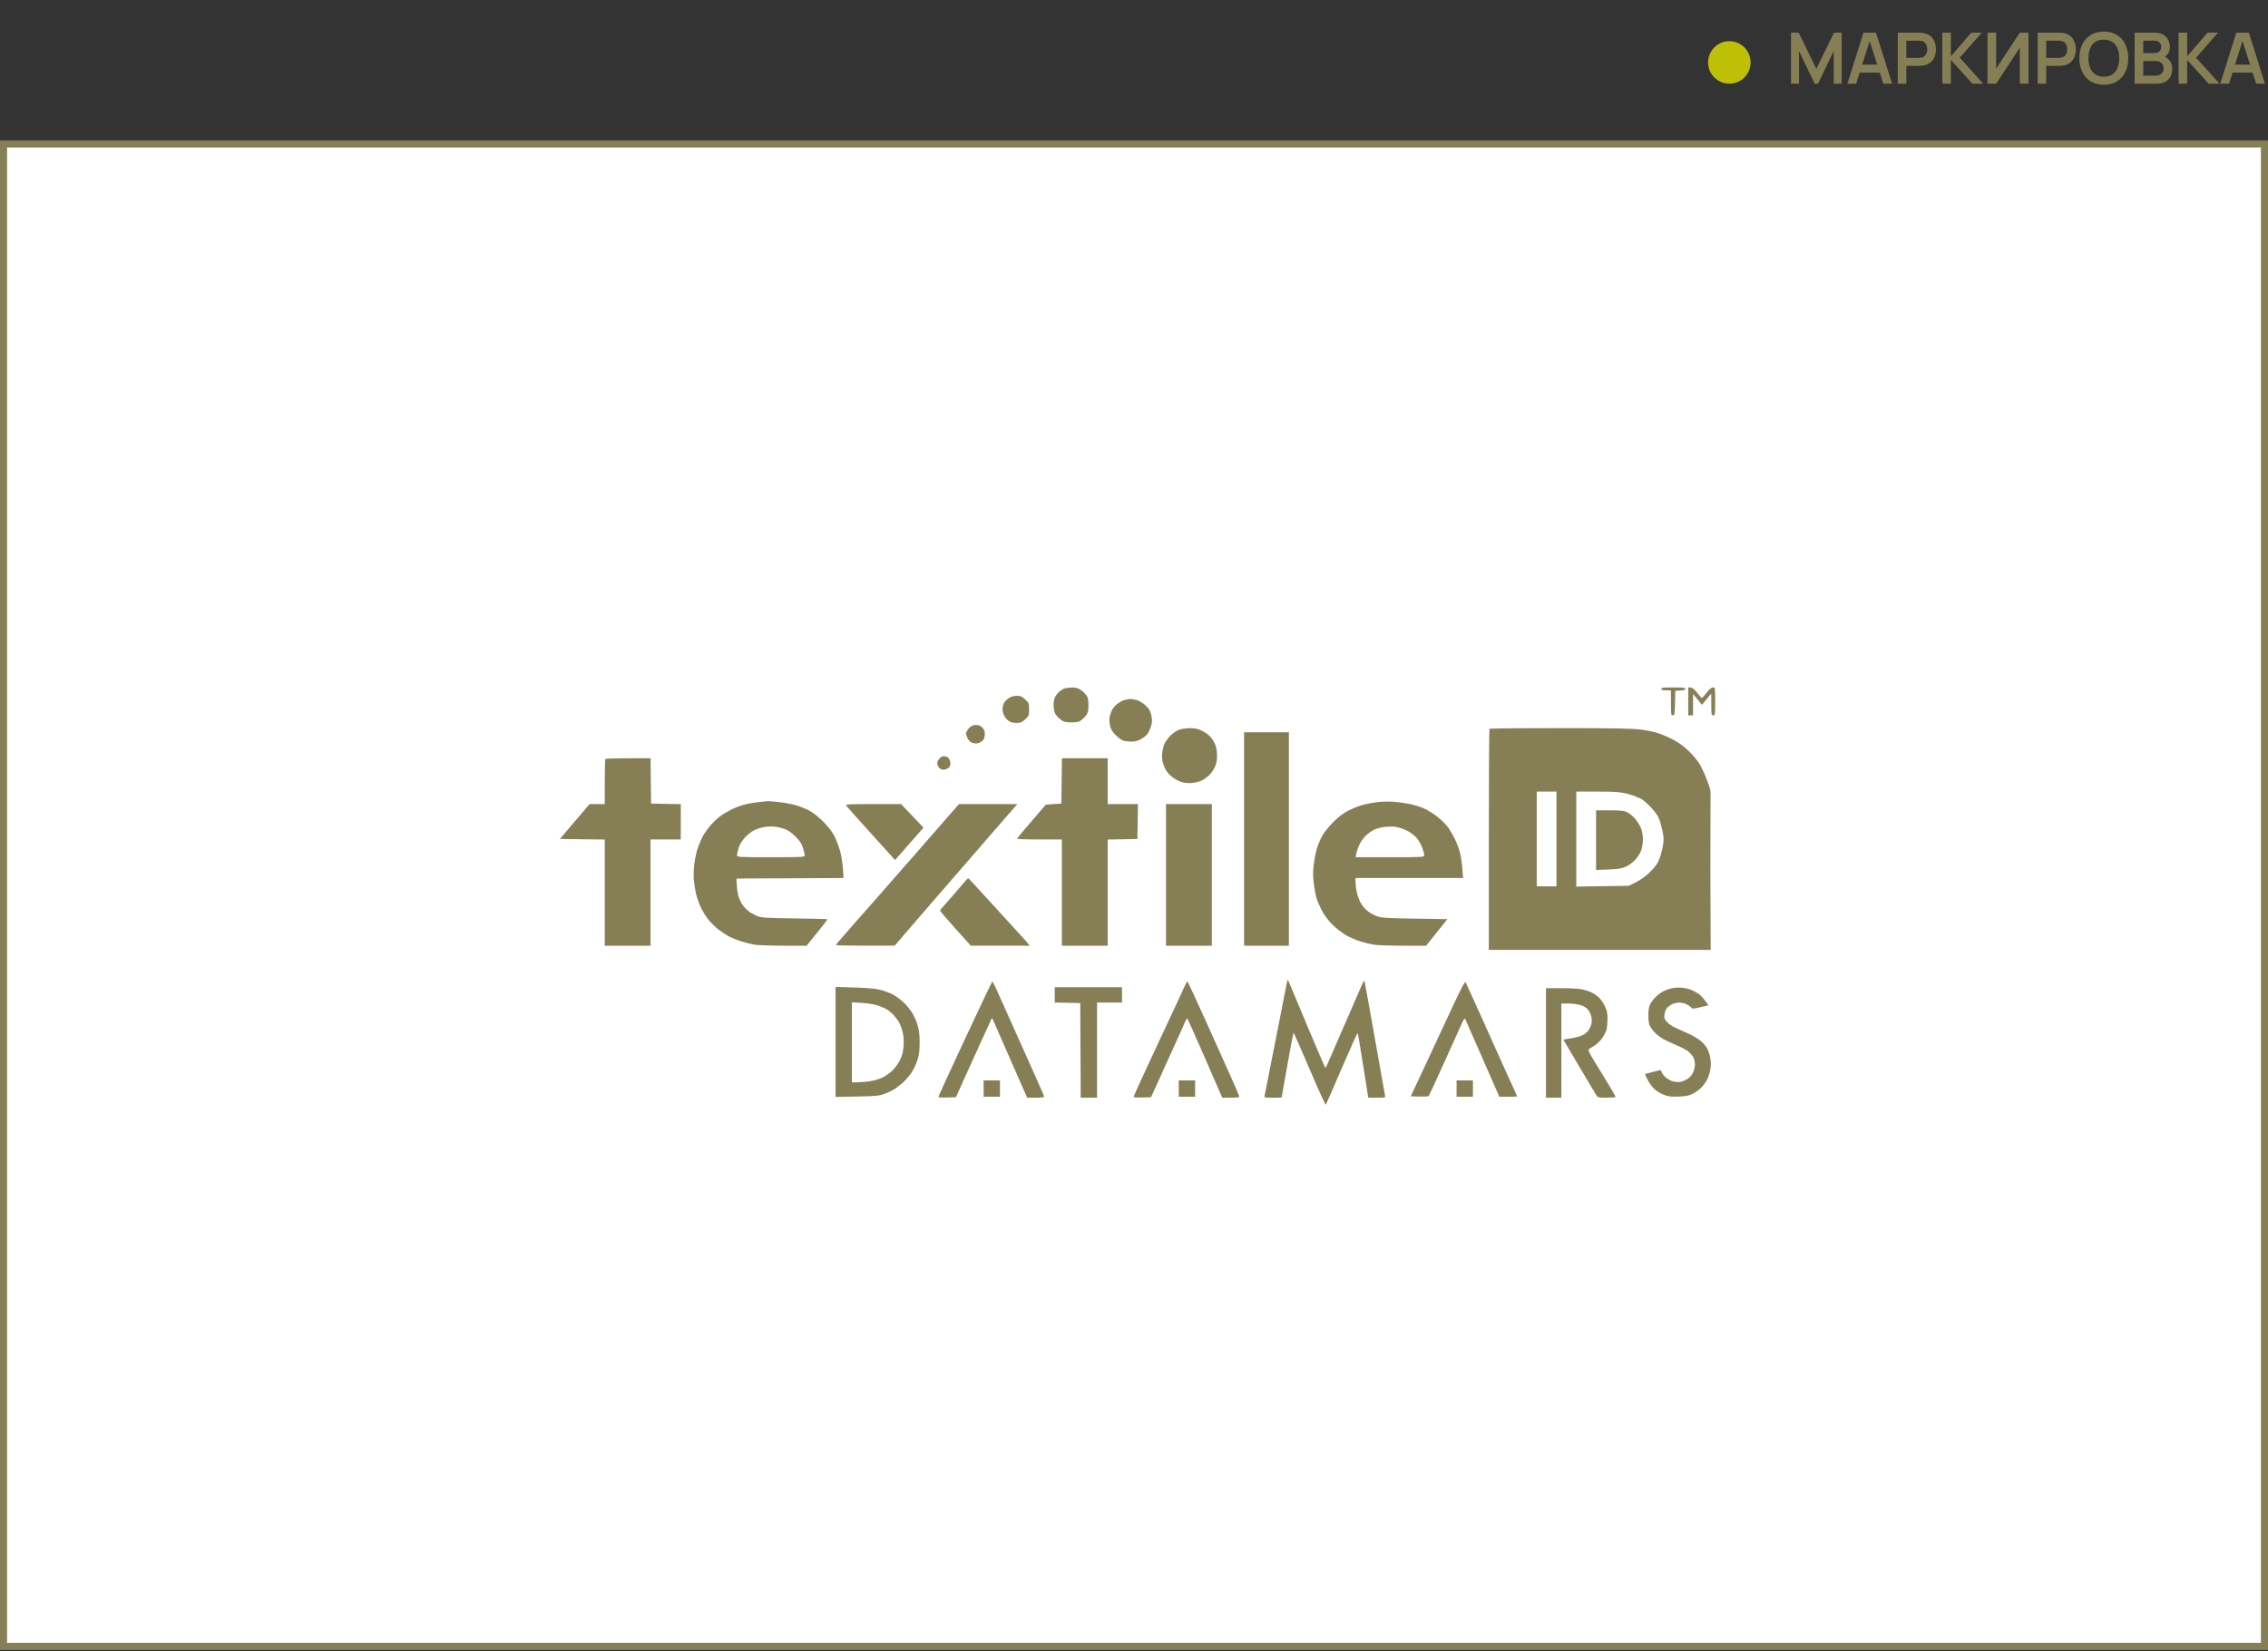 <?xml version="1.0" encoding="UTF-8"?> <svg xmlns="http://www.w3.org/2000/svg" width="320" height="233" viewBox="0 0 320 233" fill="none"><rect x="0" y="0" width="320" height="233" fill="#333333" stroke="none"/> <rect x="0.5" y="20.309" width="319" height="212" fill="white" stroke="#867F56"></rect> <path d="M252.7 11.809V4.609H253.785L256.275 9.709L258.765 4.609H259.85V11.809H258.725V7.194L256.515 11.809H256.035L253.83 7.194V11.809H252.7ZM260.655 11.809L262.925 4.609H264.69L266.96 11.809H265.72L263.66 5.349H263.93L261.895 11.809H260.655ZM261.92 10.249V9.124H265.7V10.249H261.92ZM267.764 11.809V4.609H270.739C270.809 4.609 270.899 4.612 271.009 4.619C271.119 4.622 271.22 4.632 271.314 4.649C271.73 4.712 272.074 4.851 272.344 5.064C272.617 5.277 272.819 5.547 272.949 5.874C273.082 6.197 273.149 6.557 273.149 6.954C273.149 7.347 273.082 7.707 272.949 8.034C272.815 8.357 272.612 8.626 272.339 8.839C272.069 9.052 271.727 9.191 271.314 9.254C271.22 9.267 271.117 9.277 271.004 9.284C270.894 9.291 270.805 9.294 270.739 9.294H268.969V11.809H267.764ZM268.969 8.169H270.689C270.755 8.169 270.83 8.166 270.914 8.159C270.997 8.152 271.074 8.139 271.144 8.119C271.344 8.069 271.5 7.981 271.614 7.854C271.73 7.727 271.812 7.584 271.859 7.424C271.909 7.264 271.934 7.107 271.934 6.954C271.934 6.801 271.909 6.644 271.859 6.484C271.812 6.321 271.73 6.176 271.614 6.049C271.5 5.922 271.344 5.834 271.144 5.784C271.074 5.764 270.997 5.752 270.914 5.749C270.83 5.742 270.755 5.739 270.689 5.739H268.969V8.169ZM274.05 11.809V4.609H275.255V7.949L278.13 4.609H279.61L276.515 8.139L279.82 11.809H278.29L275.255 8.449V11.809H274.05ZM286.205 11.809H284.985V6.734L281.645 11.809H280.425V4.609H281.645V9.684L284.985 4.609H286.205V11.809ZM287.503 11.809V4.609H290.478C290.548 4.609 290.638 4.612 290.748 4.619C290.858 4.622 290.959 4.632 291.053 4.649C291.469 4.712 291.813 4.851 292.083 5.064C292.356 5.277 292.558 5.547 292.688 5.874C292.821 6.197 292.888 6.557 292.888 6.954C292.888 7.347 292.821 7.707 292.688 8.034C292.554 8.357 292.351 8.626 292.078 8.839C291.808 9.052 291.466 9.191 291.053 9.254C290.959 9.267 290.856 9.277 290.743 9.284C290.633 9.291 290.544 9.294 290.478 9.294H288.708V11.809H287.503ZM288.708 8.169H290.428C290.494 8.169 290.569 8.166 290.653 8.159C290.736 8.152 290.813 8.139 290.883 8.119C291.083 8.069 291.239 7.981 291.353 7.854C291.469 7.727 291.551 7.584 291.598 7.424C291.648 7.264 291.673 7.107 291.673 6.954C291.673 6.801 291.648 6.644 291.598 6.484C291.551 6.321 291.469 6.176 291.353 6.049C291.239 5.922 291.083 5.834 290.883 5.784C290.813 5.764 290.736 5.752 290.653 5.749C290.569 5.742 290.494 5.739 290.428 5.739H288.708V8.169ZM296.834 11.959C296.114 11.959 295.498 11.802 294.984 11.489C294.471 11.172 294.076 10.732 293.799 10.169C293.526 9.606 293.389 8.952 293.389 8.209C293.389 7.466 293.526 6.812 293.799 6.249C294.076 5.686 294.471 5.247 294.984 4.934C295.498 4.617 296.114 4.459 296.834 4.459C297.554 4.459 298.171 4.617 298.684 4.934C299.201 5.247 299.596 5.686 299.869 6.249C300.146 6.812 300.284 7.466 300.284 8.209C300.284 8.952 300.146 9.606 299.869 10.169C299.596 10.732 299.201 11.172 298.684 11.489C298.171 11.802 297.554 11.959 296.834 11.959ZM296.834 10.824C297.318 10.827 297.719 10.721 298.039 10.504C298.363 10.287 298.604 9.982 298.764 9.589C298.928 9.196 299.009 8.736 299.009 8.209C299.009 7.682 298.928 7.226 298.764 6.839C298.604 6.449 298.363 6.146 298.039 5.929C297.719 5.712 297.318 5.601 296.834 5.594C296.351 5.591 295.949 5.697 295.629 5.914C295.309 6.131 295.068 6.436 294.904 6.829C294.744 7.222 294.664 7.682 294.664 8.209C294.664 8.736 294.744 9.194 294.904 9.584C295.064 9.971 295.304 10.272 295.624 10.489C295.948 10.706 296.351 10.817 296.834 10.824ZM301.18 11.809V4.609H304.035C304.521 4.609 304.92 4.707 305.23 4.904C305.543 5.097 305.775 5.346 305.925 5.649C306.078 5.952 306.155 6.266 306.155 6.589C306.155 6.986 306.06 7.322 305.87 7.599C305.683 7.876 305.428 8.062 305.105 8.159V7.909C305.558 8.012 305.901 8.227 306.135 8.554C306.371 8.881 306.49 9.252 306.49 9.669C306.49 10.096 306.408 10.469 306.245 10.789C306.081 11.109 305.838 11.359 305.515 11.539C305.195 11.719 304.798 11.809 304.325 11.809H301.18ZM302.4 10.674H304.175C304.385 10.674 304.573 10.632 304.74 10.549C304.906 10.462 305.036 10.342 305.13 10.189C305.226 10.032 305.275 9.847 305.275 9.634C305.275 9.441 305.233 9.267 305.15 9.114C305.066 8.961 304.945 8.839 304.785 8.749C304.625 8.656 304.433 8.609 304.21 8.609H302.4V10.674ZM302.4 7.484H304.02C304.193 7.484 304.348 7.451 304.485 7.384C304.621 7.317 304.73 7.219 304.81 7.089C304.89 6.959 304.93 6.799 304.93 6.609C304.93 6.359 304.85 6.151 304.69 5.984C304.53 5.817 304.306 5.734 304.02 5.734H302.4V7.484ZM307.388 11.809V4.609H308.593V7.949L311.468 4.609H312.948L309.853 8.139L313.158 11.809H311.628L308.593 8.449V11.809H307.388ZM313.263 11.809L315.533 4.609H317.298L319.568 11.809H318.328L316.268 5.349H316.538L314.503 11.809H313.263ZM314.528 10.249V9.124H318.308V10.249H314.528Z" fill="#867F56"></path> <circle cx="244" cy="8.809" r="3" fill="#BEBF07"></circle> <path fill-rule="evenodd" clip-rule="evenodd" d="M235.082 97.407C234.569 97.407 234.403 97.357 234.403 97.203C234.403 97.034 234.682 97 236.099 97C237.488 97 237.794 97.035 237.794 97.196C237.794 97.337 237.594 97.404 237.082 97.434L236.37 97.475L236.332 99.203C236.297 100.82 236.277 100.932 236.027 100.932C235.775 100.932 235.76 100.832 235.76 99.169V97.407H235.082ZM238.201 100.932V98.966V97H238.525C238.754 97 239.021 97.216 239.44 97.739C239.766 98.146 240.069 98.481 240.114 98.485C240.158 98.488 240.463 98.156 240.79 97.746C241.196 97.237 241.483 97 241.692 97C241.997 97 241.999 97.015 241.999 98.966C241.999 100.841 241.986 100.932 241.728 100.932C241.473 100.932 241.456 100.84 241.452 99.406L241.448 97.881L241.147 98.223C240.981 98.41 240.689 98.765 240.497 99.011L240.147 99.457L239.513 98.688L238.879 97.918V99.425V100.932H238.54H238.201ZM179.939 146.958C180.726 142.932 181.437 139.312 181.518 138.915C181.599 138.517 181.685 138.212 181.708 138.237C181.732 138.261 181.963 138.8 182.222 139.434C182.482 140.068 183.613 142.765 184.736 145.429C185.859 148.092 186.837 150.377 186.91 150.506C187.023 150.708 187.068 150.676 187.24 150.273C187.35 150.016 187.837 148.89 188.323 147.771C188.809 146.653 189.674 144.67 190.245 143.365C190.816 142.06 191.537 140.398 191.846 139.671C192.155 138.944 192.442 138.349 192.484 138.349C192.526 138.35 193.191 141.964 193.962 146.382C194.733 150.8 195.393 154.521 195.429 154.652C195.488 154.865 195.372 154.889 194.279 154.889H193.064L192.93 154.109C192.855 153.681 192.534 151.652 192.214 149.602C191.895 147.551 191.598 145.831 191.554 145.78C191.511 145.728 190.504 147.955 189.317 150.728C188.129 153.501 187.115 155.82 187.063 155.881C187.01 155.942 185.975 153.667 184.763 150.825C183.55 147.983 182.534 145.683 182.503 145.713C182.473 145.743 182.084 147.805 181.639 150.295C181.194 152.784 180.829 154.836 180.829 154.855C180.828 154.874 180.272 154.889 179.593 154.889C178.38 154.889 178.359 154.883 178.432 154.584C178.473 154.416 179.151 150.984 179.939 146.958ZM200.735 151.093C201.171 150.161 202.683 146.914 204.095 143.878C206.495 138.72 206.675 138.38 206.836 138.687C206.931 138.868 207.836 140.864 208.848 143.123C209.859 145.381 210.921 147.748 211.208 148.381C211.494 149.015 212.017 150.174 212.368 150.957C212.72 151.74 213.244 152.893 213.533 153.518C213.822 154.144 214.058 154.677 214.058 154.704C214.058 154.731 213.493 154.753 212.802 154.753H211.546L209.186 149.364C207.888 146.401 206.782 143.888 206.728 143.782C206.659 143.648 206.526 143.815 206.294 144.324C206.111 144.729 204.998 147.195 203.821 149.805C202.644 152.415 201.638 154.598 201.585 154.657C201.531 154.716 200.938 154.746 200.266 154.725L199.043 154.686L199.494 153.737C199.741 153.215 200.3 152.025 200.735 151.093ZM132.43 154.69C132.455 154.575 134.153 150.882 136.205 146.484C138.256 142.085 139.972 138.486 140.018 138.486C140.064 138.485 140.377 139.11 140.713 139.874C141.049 140.639 142.675 144.261 144.325 147.924C145.976 151.588 147.327 154.653 147.327 154.737C147.327 154.838 146.923 154.889 146.127 154.889H144.927L142.656 149.725C141.407 146.885 140.296 144.347 140.186 144.084C140.076 143.822 139.968 143.629 139.946 143.656C139.924 143.682 139.188 145.29 138.31 147.229C137.433 149.168 136.602 150.998 136.465 151.296C136.328 151.595 135.915 152.51 135.547 153.33L134.879 154.821L133.632 154.86C132.567 154.894 132.392 154.869 132.43 154.69ZM166.243 141.128C166.593 140.383 167.004 139.483 167.156 139.129C167.309 138.775 167.477 138.485 167.53 138.485C167.583 138.485 168.716 140.91 170.048 143.874C171.38 146.838 173.008 150.464 173.665 151.931C174.323 153.399 174.86 154.665 174.86 154.744C174.86 154.836 174.417 154.889 173.656 154.889H172.451L170.045 149.364C168.722 146.326 167.594 143.79 167.538 143.729C167.483 143.668 167.344 143.851 167.23 144.136C167.116 144.42 166.866 144.989 166.674 145.399C166.482 145.809 165.444 148.097 164.367 150.483L162.409 154.821L161.175 154.86C160.449 154.883 159.941 154.845 159.941 154.769C159.941 154.697 161.016 152.331 162.33 149.51C163.645 146.69 164.92 143.955 165.164 143.433C165.408 142.911 165.894 141.874 166.243 141.128ZM117.894 154.779V147.017V139.255L120.573 139.34C122.619 139.404 123.508 139.49 124.334 139.703C124.93 139.856 125.745 140.178 126.145 140.419C126.545 140.66 127.162 141.132 127.517 141.467C127.871 141.803 128.38 142.413 128.647 142.823C128.914 143.233 129.273 144.026 129.444 144.585C129.688 145.382 129.755 145.925 129.755 147.094C129.755 148.247 129.688 148.801 129.458 149.54C129.295 150.064 128.926 150.858 128.639 151.302C128.351 151.746 127.789 152.403 127.389 152.762C126.99 153.121 126.409 153.563 126.099 153.744C125.789 153.926 125.175 154.207 124.733 154.368C124.023 154.629 123.582 154.669 120.912 154.721L117.894 154.779ZM148.819 141.459V140.379V139.298H153.566H158.313V140.383V141.467H156.55H154.787V148.178V154.889H153.635H152.483L152.448 148.212L152.413 141.535L150.616 141.497L148.819 141.459ZM234.724 139.85C235.052 139.691 235.587 139.505 235.913 139.436C236.239 139.368 236.862 139.339 237.298 139.372C237.734 139.405 238.372 139.556 238.715 139.708C239.058 139.86 239.526 140.127 239.753 140.301C239.981 140.476 240.366 140.896 240.609 141.236L241.051 141.852L239.931 142.117C238.818 142.379 238.81 142.379 238.555 142.112C238.414 141.965 238.095 141.759 237.847 141.656C237.599 141.552 237.174 141.467 236.903 141.467C236.633 141.467 236.211 141.562 235.966 141.678C235.722 141.794 235.385 142.035 235.218 142.212C235.036 142.406 234.888 142.773 234.847 143.132C234.788 143.652 234.832 143.787 235.191 144.196C235.417 144.454 235.928 144.81 236.325 144.988C236.723 145.166 237.561 145.545 238.189 145.831C238.816 146.117 239.594 146.567 239.917 146.832C240.241 147.097 240.654 147.569 240.835 147.881C241.017 148.194 241.23 148.815 241.31 149.263C241.407 149.807 241.411 150.339 241.324 150.871C241.253 151.308 241.058 151.947 240.892 152.291C240.725 152.635 240.34 153.165 240.036 153.469C239.731 153.773 239.179 154.169 238.808 154.349C238.277 154.607 237.859 154.688 236.845 154.728C235.781 154.77 235.424 154.729 234.8 154.494C234.383 154.337 233.799 154 233.501 153.746C233.204 153.491 232.76 152.908 232.516 152.449C232.271 151.991 232.096 151.592 232.126 151.562C232.156 151.532 232.573 151.41 233.054 151.291C233.535 151.172 234.028 151.046 234.15 151.012C234.299 150.97 234.399 151.057 234.454 151.277C234.5 151.457 234.75 151.792 235.011 152.021C235.272 152.25 235.739 152.506 236.051 152.589C236.362 152.673 236.836 152.702 237.104 152.654C237.372 152.605 237.824 152.413 238.11 152.227C238.421 152.024 238.732 151.661 238.887 151.321C239.029 151.009 239.146 150.523 239.148 150.241C239.149 149.959 239.067 149.528 238.964 149.282C238.861 149.037 238.542 148.642 238.254 148.405C237.967 148.168 237.273 147.784 236.712 147.551C236.151 147.318 235.339 146.951 234.908 146.734C234.477 146.517 233.885 146.101 233.593 145.809C233.301 145.517 232.953 145.076 232.82 144.83C232.647 144.509 232.578 144.074 232.576 143.298C232.573 142.515 232.641 142.075 232.82 141.716C232.956 141.442 233.306 140.976 233.597 140.679C233.888 140.382 234.395 140.008 234.724 139.85ZM218.127 154.889V147.161V139.434H220.291C221.481 139.434 222.776 139.503 223.169 139.587C223.562 139.671 224.136 139.848 224.444 139.98C224.753 140.112 225.237 140.424 225.521 140.673C225.804 140.922 226.21 141.493 226.422 141.941C226.739 142.611 226.808 142.935 226.807 143.772C226.807 144.331 226.744 145.013 226.668 145.287C226.592 145.562 226.333 146.08 226.092 146.44C225.852 146.799 225.374 147.277 225.03 147.5C224.686 147.724 224.305 147.968 224.184 148.043C223.995 148.159 224.248 148.635 225.986 151.427C227.098 153.214 227.979 154.724 227.943 154.783C227.907 154.841 227.333 154.889 226.667 154.889C225.525 154.889 225.445 154.87 225.235 154.548C225.112 154.361 224.013 152.515 222.793 150.447L220.575 146.687L221.555 146.531C222.094 146.446 222.795 146.271 223.112 146.143C223.43 146.016 223.84 145.732 224.024 145.513C224.209 145.295 224.427 144.865 224.509 144.558C224.62 144.147 224.619 143.838 224.504 143.378C224.418 143.036 224.187 142.586 223.99 142.379C223.793 142.172 223.328 141.913 222.957 141.803C222.586 141.693 221.836 141.603 221.29 141.603H220.297V148.246V154.889H219.212H218.127ZM125.201 142.473C124.924 142.298 124.327 142.03 123.873 141.878C123.376 141.711 122.484 141.566 121.625 141.513L120.2 141.426V147.073V152.72L120.912 152.716C121.304 152.713 122.079 152.652 122.634 152.58C123.217 152.505 123.991 152.287 124.465 152.065C124.917 151.854 125.587 151.381 125.954 151.014C126.328 150.641 126.796 149.973 127.02 149.495C127.324 148.844 127.436 148.377 127.489 147.529C127.538 146.741 127.493 146.161 127.335 145.546C127.212 145.067 126.978 144.46 126.816 144.197C126.653 143.934 126.336 143.51 126.112 143.255C125.888 143 125.478 142.648 125.201 142.473ZM138.782 154.753V153.601V152.449H139.935H141.088V153.601V154.753H139.935H138.782ZM166.315 154.753V153.601V152.449H167.468H168.621V153.601V154.753H167.468H166.315ZM205.513 154.753V153.601V152.449H206.666H207.819V153.601V154.753H206.666H205.513ZM149.407 97.638C149.597 97.461 149.917 97.251 150.119 97.17C150.321 97.089 150.823 97.019 151.236 97.014C151.782 97.007 152.117 97.094 152.471 97.335C152.738 97.517 153.095 97.853 153.264 98.081C153.506 98.407 153.571 98.711 153.571 99.502C153.571 100.29 153.505 100.598 153.268 100.915C153.102 101.138 152.783 101.457 152.56 101.624C152.244 101.86 151.935 101.927 151.162 101.927C150.301 101.927 150.098 101.872 149.63 101.515C149.333 101.289 148.991 100.912 148.87 100.678C148.749 100.443 148.65 99.915 148.65 99.502C148.65 99.09 148.742 98.575 148.856 98.356C148.97 98.138 149.217 97.815 149.407 97.638ZM141.638 99.213C141.739 99.013 142.046 98.699 142.319 98.515C142.648 98.293 143.033 98.18 143.458 98.18C143.983 98.18 144.198 98.271 144.648 98.683C145.168 99.159 145.197 99.234 145.197 100.09C145.197 100.947 145.168 101.021 144.648 101.497C144.18 101.926 143.994 102 143.382 102C142.878 102 142.55 101.909 142.275 101.693C142.061 101.525 141.788 101.197 141.668 100.966C141.548 100.735 141.452 100.327 141.453 100.061C141.454 99.794 141.537 99.413 141.638 99.213ZM157.648 99.308C157.911 99.112 158.324 98.883 158.567 98.798C158.809 98.713 159.198 98.639 159.431 98.632C159.664 98.626 160.125 98.702 160.455 98.801C160.784 98.899 161.33 99.246 161.668 99.572C162.156 100.043 162.315 100.328 162.447 100.972C162.581 101.628 162.571 101.919 162.393 102.515C162.271 102.919 162.022 103.422 161.839 103.633C161.655 103.844 161.242 104.158 160.92 104.331C160.592 104.507 160.066 104.645 159.726 104.645C159.391 104.645 158.897 104.6 158.627 104.547C158.323 104.486 157.876 104.188 157.451 103.763C156.923 103.235 156.729 102.91 156.609 102.35C156.521 101.938 156.503 101.402 156.568 101.113C156.632 100.833 156.793 100.393 156.927 100.135C157.061 99.876 157.386 99.504 157.648 99.308ZM136.309 103.495C136.309 103.307 136.501 102.96 136.738 102.723C137.054 102.407 137.307 102.294 137.699 102.294C138.069 102.294 138.342 102.404 138.592 102.655C138.851 102.914 138.952 103.173 138.948 103.573C138.946 103.88 138.863 104.235 138.764 104.364C138.666 104.492 138.43 104.68 138.24 104.781C138.031 104.892 137.692 104.928 137.388 104.87C137.033 104.804 136.796 104.636 136.596 104.306C136.438 104.048 136.309 103.683 136.309 103.495ZM165.204 103.731C165.515 103.43 166.033 103.088 166.355 102.97C166.677 102.852 167.358 102.751 167.869 102.745C168.573 102.737 168.986 102.825 169.588 103.11C170.024 103.316 170.559 103.696 170.777 103.954C170.995 104.213 171.294 104.689 171.442 105.012C171.615 105.392 171.711 105.951 171.713 106.593C171.715 107.301 171.628 107.775 171.407 108.243C171.238 108.604 170.891 109.105 170.636 109.356C170.382 109.607 169.914 109.947 169.596 110.11C169.279 110.274 168.644 110.441 168.184 110.483C167.616 110.534 167.112 110.48 166.606 110.312C166.197 110.176 165.564 109.802 165.199 109.48C164.733 109.071 164.44 108.644 164.217 108.056C163.976 107.416 163.916 107.005 163.969 106.33C164.006 105.843 164.173 105.182 164.338 104.861C164.504 104.54 164.893 104.031 165.204 103.731ZM210.062 118.48C210.062 109.928 210.106 102.886 210.16 102.833C210.214 102.779 214.693 102.736 220.114 102.738C227.735 102.74 230.322 102.787 231.522 102.947C232.375 103.061 233.499 103.296 234.019 103.47C234.54 103.644 235.489 104.062 236.129 104.399C236.881 104.795 237.665 105.376 238.347 106.04C238.962 106.64 239.621 107.467 239.929 108.024C240.218 108.549 240.642 109.508 240.869 110.154C240.896 110.229 240.93 110.317 240.967 110.415C241.126 110.832 241.347 111.413 241.347 111.77C241.347 112.211 241.325 122.679 241.325 122.679L241.367 134.029H225.715H210.062V118.48ZM175.536 133.441V118.382V103.322H178.695H181.854V118.382V133.441H178.695H175.536ZM132.268 107.871C132.205 107.611 132.273 107.376 132.491 107.099C132.701 106.832 132.942 106.702 133.225 106.702C133.495 106.702 133.73 106.82 133.876 107.028C134.001 107.208 134.104 107.534 134.104 107.754C134.104 108.001 133.979 108.242 133.778 108.383C133.598 108.509 133.313 108.612 133.145 108.612C132.976 108.612 132.73 108.529 132.598 108.428C132.466 108.327 132.317 108.076 132.268 107.871ZM85.327 110.326C85.327 108.602 85.371 107.147 85.425 107.093C85.479 107.039 86.932 106.995 88.654 106.995H91.786L91.825 110.191L91.865 113.386L93.958 113.427L96.052 113.468V115.962V118.455H93.922H91.791V125.948V133.441H88.559H85.327V125.951V118.461L82.163 118.421L79 118.382L81.087 115.921L83.175 113.46H84.251H85.327V110.326ZM149.752 113.386L149.791 110.191L149.831 106.995H153.06H156.289V110.228V113.46H158.423H160.557L160.517 115.921L160.477 118.382L158.383 118.422L156.289 118.463V125.952V133.441H153.057H149.825V125.948V118.455H146.666C144.929 118.455 143.507 118.406 143.507 118.345C143.507 118.284 144.42 117.177 145.536 115.884L147.565 113.533L148.658 113.46L149.752 113.386ZM219.612 125.067V118.382V111.697H218.216H216.821V118.382V125.067H218.216H219.612ZM230.836 112.411C230.746 112.341 230.157 112.151 229.527 111.99C228.566 111.744 227.897 111.697 225.392 111.697H222.404V118.398V125.099L226.113 125.043L229.823 124.987L230.848 124.476C231.501 124.15 232.223 123.618 232.838 123.01C233.563 122.292 233.884 121.839 234.132 121.184C234.313 120.705 234.537 119.872 234.629 119.333C234.767 118.528 234.756 118.158 234.569 117.265C234.443 116.667 234.217 115.865 234.065 115.484C233.893 115.049 233.412 114.403 232.778 113.755C232.221 113.186 231.593 112.679 231.382 112.629C231.171 112.579 230.925 112.481 230.836 112.411ZM104.974 113.547C105.477 113.411 106.403 113.245 107.031 113.179C107.659 113.113 108.239 113.051 108.32 113.041C108.401 113.032 109.077 113.088 109.822 113.167C110.567 113.246 111.64 113.438 112.206 113.595C112.773 113.752 113.65 114.097 114.157 114.361C114.73 114.66 115.496 115.264 116.183 115.959C116.908 116.693 117.448 117.403 117.753 118.023C118.008 118.544 118.357 119.465 118.529 120.071C118.7 120.677 118.879 121.784 118.927 122.531L119.015 123.889L111.463 123.927L103.912 123.965L103.945 124.773C103.964 125.217 104.052 125.891 104.141 126.27C104.231 126.649 104.486 127.244 104.707 127.592C104.928 127.94 105.382 128.414 105.715 128.644C106.048 128.874 106.605 129.169 106.953 129.298C107.47 129.491 108.424 129.544 112.177 129.59C114.702 129.621 116.768 129.677 116.768 129.713C116.768 129.75 116.102 130.604 115.288 131.611L113.808 133.441H110.54C108.743 133.441 106.88 133.372 106.4 133.287C105.921 133.202 105.099 132.994 104.573 132.826C104.048 132.657 103.32 132.369 102.955 132.187C102.59 132.004 101.896 131.556 101.412 131.189C100.929 130.823 100.248 130.154 99.899 129.703C99.55 129.252 99.069 128.453 98.831 127.927C98.592 127.401 98.305 126.559 98.193 126.055C98.081 125.552 97.946 124.709 97.894 124.181C97.841 123.654 97.871 122.637 97.96 121.923C98.049 121.208 98.26 120.218 98.43 119.723C98.599 119.228 98.892 118.514 99.081 118.137C99.27 117.759 99.751 117.058 100.149 116.579C100.548 116.1 101.194 115.473 101.585 115.187C101.976 114.901 102.693 114.47 103.178 114.23C103.663 113.99 104.471 113.683 104.974 113.547ZM192.395 113.539C192.9 113.411 193.792 113.247 194.378 113.177C194.964 113.106 195.94 113.081 196.546 113.121C197.152 113.161 198.139 113.292 198.74 113.412C199.341 113.532 200.235 113.791 200.726 113.988C201.217 114.184 202.079 114.691 202.641 115.115C203.203 115.538 203.912 116.215 204.218 116.619C204.523 117.023 204.998 117.816 205.273 118.382C205.548 118.947 205.878 119.84 206.005 120.365C206.132 120.89 206.281 121.899 206.335 122.606L206.433 123.891H198.845H191.257V124.472C191.257 124.791 191.331 125.403 191.422 125.831C191.513 126.259 191.741 126.916 191.93 127.291C192.119 127.666 192.535 128.196 192.854 128.469C193.173 128.743 193.788 129.097 194.219 129.257C194.919 129.516 195.494 129.555 199.609 129.621L204.215 129.695L202.717 131.568L201.22 133.441L197.964 133.44C196.174 133.44 194.315 133.375 193.834 133.296C193.352 133.217 192.506 133.013 191.954 132.842C191.402 132.671 190.512 132.29 189.976 131.995C189.44 131.699 188.566 131.028 188.033 130.503C187.417 129.895 186.863 129.162 186.511 128.487C186.206 127.904 185.863 127.117 185.749 126.739C185.636 126.361 185.465 125.434 185.369 124.678C185.236 123.615 185.237 122.984 185.374 121.895C185.471 121.12 185.684 120.079 185.846 119.581C186.008 119.083 186.344 118.312 186.593 117.868C186.842 117.423 187.547 116.562 188.16 115.955C188.963 115.158 189.58 114.7 190.375 114.312C190.981 114.016 191.89 113.668 192.395 113.539ZM120.882 115.37C120.19 114.602 119.535 113.859 119.426 113.717C119.24 113.474 119.441 113.46 123.182 113.46H127.134L128.013 114.378C128.495 114.883 129.207 115.632 129.593 116.041L130.295 116.786L128.292 119.071L126.29 121.355L124.216 119.06C123.075 117.798 121.575 116.138 120.882 115.37ZM122.508 128.079C122.877 127.675 125.907 124.22 129.241 120.402L135.302 113.46H139.43H143.559L143.262 113.79C143.099 113.972 142.762 114.352 142.513 114.635C142.264 114.918 141.919 115.315 141.745 115.517C141.572 115.719 140.054 117.471 138.371 119.41C136.689 121.35 134.106 124.325 132.632 126.022C131.158 127.719 129.118 130.08 128.098 131.269L126.244 133.43L122.094 133.436C119.811 133.439 117.943 133.4 117.943 133.349C117.943 133.298 118.422 132.716 119.008 132.054C119.594 131.392 120.47 130.393 120.955 129.832C121.44 129.272 122.139 128.483 122.508 128.079ZM164.517 133.441V123.451V113.46H167.749H170.982V123.451V133.441H167.749H164.517ZM225.195 122.752V118.547V114.341H227.126C228.792 114.341 229.139 114.383 229.66 114.648C229.992 114.816 230.513 115.275 230.818 115.667C231.123 116.058 231.47 116.656 231.589 116.995C231.709 117.333 231.807 117.987 231.807 118.448C231.807 118.908 231.702 119.592 231.574 119.968C231.446 120.344 231.065 120.949 230.729 121.312C230.392 121.675 229.786 122.119 229.382 122.297C228.802 122.554 228.286 122.636 226.922 122.687L225.195 122.752ZM112.215 118.014C111.667 117.474 111.153 117.123 110.665 116.956C110.264 116.819 109.639 116.676 109.275 116.639C108.911 116.602 108.283 116.623 107.879 116.686C107.475 116.749 106.83 116.949 106.445 117.13C106.06 117.312 105.449 117.79 105.088 118.193C104.672 118.655 104.348 119.2 104.208 119.672C104.086 120.082 103.986 120.539 103.986 120.686C103.986 120.938 104.243 120.953 108.761 120.953C113.341 120.953 113.536 120.942 113.536 120.676C113.536 120.524 113.423 120.044 113.285 119.611C113.099 119.023 112.826 118.617 112.215 118.014ZM199.844 118.193C199.536 117.832 198.954 117.409 198.413 117.151C197.911 116.912 197.17 116.686 196.766 116.649C196.362 116.612 195.654 116.636 195.193 116.704C194.731 116.772 194.103 116.955 193.797 117.112C193.491 117.269 192.983 117.647 192.669 117.953C192.354 118.259 191.949 118.844 191.767 119.253C191.585 119.663 191.398 120.213 191.35 120.475L191.264 120.953H196.109C200.824 120.953 200.953 120.945 200.953 120.665C200.953 120.506 200.821 120.021 200.658 119.588C200.496 119.154 200.13 118.526 199.844 118.193ZM133.338 127.615C133.719 127.198 134.593 126.194 135.28 125.384C135.967 124.574 136.562 123.911 136.602 123.911C136.643 123.912 137.945 125.312 139.497 127.024C141.049 128.735 142.863 130.721 143.528 131.436C144.193 132.151 144.862 132.895 145.015 133.089L145.292 133.441L141.131 133.437L136.969 133.433L134.802 131.025C133.61 129.701 132.638 128.562 132.641 128.495C132.643 128.427 132.957 128.031 133.338 127.615Z" fill="#867F56"></path> </svg> 
